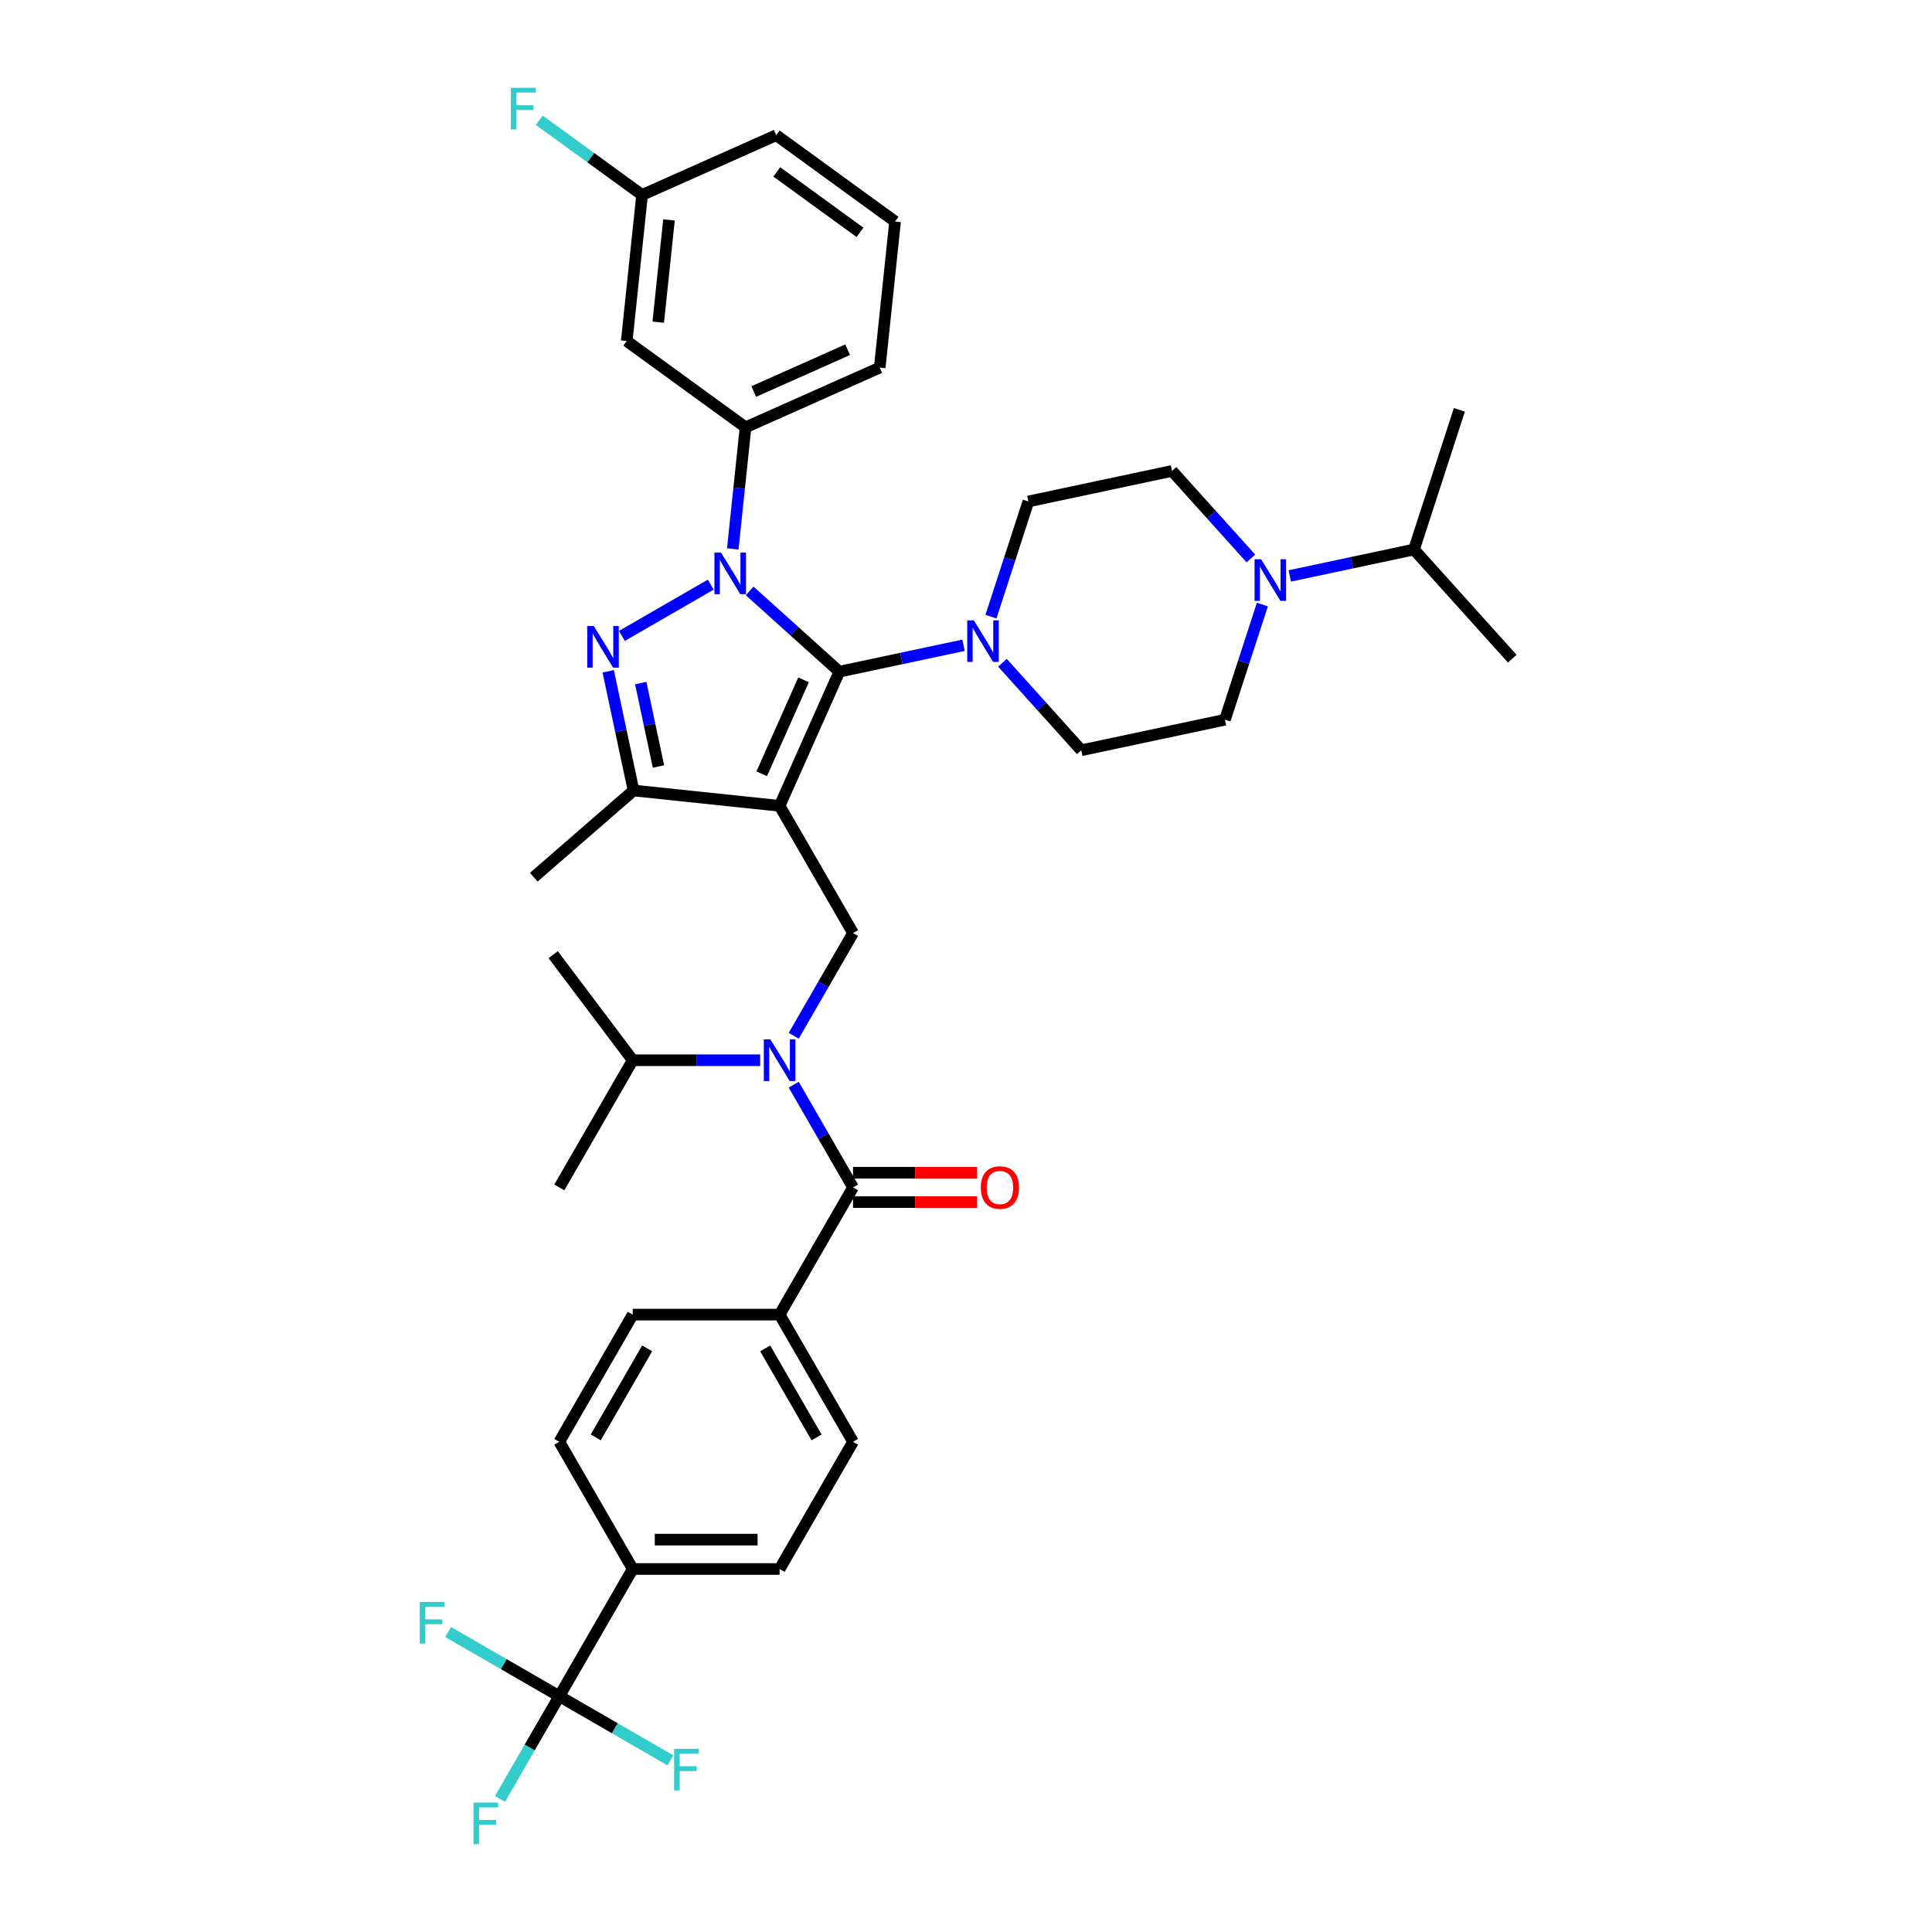 <?xml version='1.0' encoding='iso-8859-1'?>
<svg version='1.1' baseProfile='full'
              xmlns='http://www.w3.org/2000/svg'
                      xmlns:rdkit='http://www.rdkit.org/xml'
                      xmlns:xlink='http://www.w3.org/1999/xlink'
                  xml:space='preserve'
width='1000px' height='1000px' viewBox='0 0 1000 1000'>
<!-- END OF HEADER -->
<rect style='opacity:1.0;fill:#FFFFFF;stroke:none' width='1000' height='1000' x='0' y='0'> </rect>
<path class='bond-0' d='M 379.28,284.126 L 382.588,252.657' style='fill:none;fill-rule:evenodd;stroke:#0000FF;stroke-width:6px;stroke-linecap:butt;stroke-linejoin:miter;stroke-opacity:1' />
<path class='bond-0' d='M 382.588,252.657 L 385.895,221.188' style='fill:none;fill-rule:evenodd;stroke:#000000;stroke-width:6px;stroke-linecap:butt;stroke-linejoin:miter;stroke-opacity:1' />
<path class='bond-1' d='M 388.014,305.853 L 411.228,326.755' style='fill:none;fill-rule:evenodd;stroke:#0000FF;stroke-width:6px;stroke-linecap:butt;stroke-linejoin:miter;stroke-opacity:1' />
<path class='bond-1' d='M 411.228,326.755 L 434.443,347.657' style='fill:none;fill-rule:evenodd;stroke:#000000;stroke-width:6px;stroke-linecap:butt;stroke-linejoin:miter;stroke-opacity:1' />
<path class='bond-2' d='M 367.884,302.601 L 321.889,329.157' style='fill:none;fill-rule:evenodd;stroke:#0000FF;stroke-width:6px;stroke-linecap:butt;stroke-linejoin:miter;stroke-opacity:1' />
<path class='bond-3' d='M 434.443,347.657 L 466.589,340.824' style='fill:none;fill-rule:evenodd;stroke:#000000;stroke-width:6px;stroke-linecap:butt;stroke-linejoin:miter;stroke-opacity:1' />
<path class='bond-3' d='M 466.589,340.824 L 498.736,333.991' style='fill:none;fill-rule:evenodd;stroke:#0000FF;stroke-width:6px;stroke-linecap:butt;stroke-linejoin:miter;stroke-opacity:1' />
<path class='bond-4' d='M 434.443,347.657 L 403.523,417.104' style='fill:none;fill-rule:evenodd;stroke:#000000;stroke-width:6px;stroke-linecap:butt;stroke-linejoin:miter;stroke-opacity:1' />
<path class='bond-4' d='M 415.915,351.89 L 394.271,400.503' style='fill:none;fill-rule:evenodd;stroke:#000000;stroke-width:6px;stroke-linecap:butt;stroke-linejoin:miter;stroke-opacity:1' />
<path class='bond-5' d='M 403.523,417.104 L 327.92,409.158' style='fill:none;fill-rule:evenodd;stroke:#000000;stroke-width:6px;stroke-linecap:butt;stroke-linejoin:miter;stroke-opacity:1' />
<path class='bond-6' d='M 403.523,417.104 L 441.532,482.939' style='fill:none;fill-rule:evenodd;stroke:#000000;stroke-width:6px;stroke-linecap:butt;stroke-linejoin:miter;stroke-opacity:1' />
<path class='bond-7' d='M 327.92,409.158 L 276.284,454.043' style='fill:none;fill-rule:evenodd;stroke:#000000;stroke-width:6px;stroke-linecap:butt;stroke-linejoin:miter;stroke-opacity:1' />
<path class='bond-8' d='M 327.92,409.158 L 321.363,378.312' style='fill:none;fill-rule:evenodd;stroke:#000000;stroke-width:6px;stroke-linecap:butt;stroke-linejoin:miter;stroke-opacity:1' />
<path class='bond-8' d='M 321.363,378.312 L 314.807,347.465' style='fill:none;fill-rule:evenodd;stroke:#0000FF;stroke-width:6px;stroke-linecap:butt;stroke-linejoin:miter;stroke-opacity:1' />
<path class='bond-8' d='M 340.825,396.743 L 336.235,375.15' style='fill:none;fill-rule:evenodd;stroke:#000000;stroke-width:6px;stroke-linecap:butt;stroke-linejoin:miter;stroke-opacity:1' />
<path class='bond-8' d='M 336.235,375.15 L 331.645,353.558' style='fill:none;fill-rule:evenodd;stroke:#0000FF;stroke-width:6px;stroke-linecap:butt;stroke-linejoin:miter;stroke-opacity:1' />
<path class='bond-9' d='M 289.494,877.947 L 327.503,812.112' style='fill:none;fill-rule:evenodd;stroke:#000000;stroke-width:6px;stroke-linecap:butt;stroke-linejoin:miter;stroke-opacity:1' />
<path class='bond-10' d='M 289.494,877.947 L 274.145,904.531' style='fill:none;fill-rule:evenodd;stroke:#000000;stroke-width:6px;stroke-linecap:butt;stroke-linejoin:miter;stroke-opacity:1' />
<path class='bond-10' d='M 274.145,904.531 L 258.796,931.116' style='fill:none;fill-rule:evenodd;stroke:#33CCCC;stroke-width:6px;stroke-linecap:butt;stroke-linejoin:miter;stroke-opacity:1' />
<path class='bond-11' d='M 289.494,877.947 L 318.261,894.555' style='fill:none;fill-rule:evenodd;stroke:#000000;stroke-width:6px;stroke-linecap:butt;stroke-linejoin:miter;stroke-opacity:1' />
<path class='bond-11' d='M 318.261,894.555 L 347.027,911.163' style='fill:none;fill-rule:evenodd;stroke:#33CCCC;stroke-width:6px;stroke-linecap:butt;stroke-linejoin:miter;stroke-opacity:1' />
<path class='bond-12' d='M 289.494,877.947 L 260.727,861.338' style='fill:none;fill-rule:evenodd;stroke:#000000;stroke-width:6px;stroke-linecap:butt;stroke-linejoin:miter;stroke-opacity:1' />
<path class='bond-12' d='M 260.727,861.338 L 231.961,844.73' style='fill:none;fill-rule:evenodd;stroke:#33CCCC;stroke-width:6px;stroke-linecap:butt;stroke-linejoin:miter;stroke-opacity:1' />
<path class='bond-13' d='M 441.532,482.939 L 426.184,509.524' style='fill:none;fill-rule:evenodd;stroke:#000000;stroke-width:6px;stroke-linecap:butt;stroke-linejoin:miter;stroke-opacity:1' />
<path class='bond-13' d='M 426.184,509.524 L 410.835,536.109' style='fill:none;fill-rule:evenodd;stroke:#0000FF;stroke-width:6px;stroke-linecap:butt;stroke-linejoin:miter;stroke-opacity:1' />
<path class='bond-14' d='M 410.835,561.438 L 426.184,588.023' style='fill:none;fill-rule:evenodd;stroke:#0000FF;stroke-width:6px;stroke-linecap:butt;stroke-linejoin:miter;stroke-opacity:1' />
<path class='bond-14' d='M 426.184,588.023 L 441.532,614.608' style='fill:none;fill-rule:evenodd;stroke:#000000;stroke-width:6px;stroke-linecap:butt;stroke-linejoin:miter;stroke-opacity:1' />
<path class='bond-15' d='M 393.458,548.774 L 360.481,548.774' style='fill:none;fill-rule:evenodd;stroke:#0000FF;stroke-width:6px;stroke-linecap:butt;stroke-linejoin:miter;stroke-opacity:1' />
<path class='bond-15' d='M 360.481,548.774 L 327.503,548.774' style='fill:none;fill-rule:evenodd;stroke:#000000;stroke-width:6px;stroke-linecap:butt;stroke-linejoin:miter;stroke-opacity:1' />
<path class='bond-16' d='M 441.532,622.21 L 473.651,622.21' style='fill:none;fill-rule:evenodd;stroke:#000000;stroke-width:6px;stroke-linecap:butt;stroke-linejoin:miter;stroke-opacity:1' />
<path class='bond-16' d='M 473.651,622.21 L 505.769,622.21' style='fill:none;fill-rule:evenodd;stroke:#FF0000;stroke-width:6px;stroke-linecap:butt;stroke-linejoin:miter;stroke-opacity:1' />
<path class='bond-16' d='M 441.532,607.006 L 473.651,607.006' style='fill:none;fill-rule:evenodd;stroke:#000000;stroke-width:6px;stroke-linecap:butt;stroke-linejoin:miter;stroke-opacity:1' />
<path class='bond-16' d='M 473.651,607.006 L 505.769,607.006' style='fill:none;fill-rule:evenodd;stroke:#FF0000;stroke-width:6px;stroke-linecap:butt;stroke-linejoin:miter;stroke-opacity:1' />
<path class='bond-17' d='M 441.532,614.608 L 403.523,680.443' style='fill:none;fill-rule:evenodd;stroke:#000000;stroke-width:6px;stroke-linecap:butt;stroke-linejoin:miter;stroke-opacity:1' />
<path class='bond-18' d='M 327.503,812.112 L 403.523,812.112' style='fill:none;fill-rule:evenodd;stroke:#000000;stroke-width:6px;stroke-linecap:butt;stroke-linejoin:miter;stroke-opacity:1' />
<path class='bond-18' d='M 338.906,796.908 L 392.12,796.908' style='fill:none;fill-rule:evenodd;stroke:#000000;stroke-width:6px;stroke-linecap:butt;stroke-linejoin:miter;stroke-opacity:1' />
<path class='bond-19' d='M 327.503,812.112 L 289.494,746.277' style='fill:none;fill-rule:evenodd;stroke:#000000;stroke-width:6px;stroke-linecap:butt;stroke-linejoin:miter;stroke-opacity:1' />
<path class='bond-20' d='M 403.523,680.443 L 327.503,680.443' style='fill:none;fill-rule:evenodd;stroke:#000000;stroke-width:6px;stroke-linecap:butt;stroke-linejoin:miter;stroke-opacity:1' />
<path class='bond-21' d='M 403.523,680.443 L 441.532,746.277' style='fill:none;fill-rule:evenodd;stroke:#000000;stroke-width:6px;stroke-linecap:butt;stroke-linejoin:miter;stroke-opacity:1' />
<path class='bond-21' d='M 396.057,697.92 L 422.664,744.004' style='fill:none;fill-rule:evenodd;stroke:#000000;stroke-width:6px;stroke-linecap:butt;stroke-linejoin:miter;stroke-opacity:1' />
<path class='bond-22' d='M 403.523,812.112 L 441.532,746.277' style='fill:none;fill-rule:evenodd;stroke:#000000;stroke-width:6px;stroke-linecap:butt;stroke-linejoin:miter;stroke-opacity:1' />
<path class='bond-23' d='M 289.494,746.277 L 327.503,680.443' style='fill:none;fill-rule:evenodd;stroke:#000000;stroke-width:6px;stroke-linecap:butt;stroke-linejoin:miter;stroke-opacity:1' />
<path class='bond-23' d='M 308.362,744.004 L 334.969,697.92' style='fill:none;fill-rule:evenodd;stroke:#000000;stroke-width:6px;stroke-linecap:butt;stroke-linejoin:miter;stroke-opacity:1' />
<path class='bond-24' d='M 327.503,548.774 L 289.494,614.608' style='fill:none;fill-rule:evenodd;stroke:#000000;stroke-width:6px;stroke-linecap:butt;stroke-linejoin:miter;stroke-opacity:1' />
<path class='bond-25' d='M 327.503,548.774 L 286.327,494.134' style='fill:none;fill-rule:evenodd;stroke:#000000;stroke-width:6px;stroke-linecap:butt;stroke-linejoin:miter;stroke-opacity:1' />
<path class='bond-26' d='M 385.895,221.188 L 455.342,190.268' style='fill:none;fill-rule:evenodd;stroke:#000000;stroke-width:6px;stroke-linecap:butt;stroke-linejoin:miter;stroke-opacity:1' />
<path class='bond-26' d='M 390.129,202.66 L 438.741,181.016' style='fill:none;fill-rule:evenodd;stroke:#000000;stroke-width:6px;stroke-linecap:butt;stroke-linejoin:miter;stroke-opacity:1' />
<path class='bond-27' d='M 385.895,221.188 L 324.395,176.505' style='fill:none;fill-rule:evenodd;stroke:#000000;stroke-width:6px;stroke-linecap:butt;stroke-linejoin:miter;stroke-opacity:1' />
<path class='bond-28' d='M 455.342,190.268 L 463.289,114.665' style='fill:none;fill-rule:evenodd;stroke:#000000;stroke-width:6px;stroke-linecap:butt;stroke-linejoin:miter;stroke-opacity:1' />
<path class='bond-29' d='M 463.289,114.665 L 401.788,69.982' style='fill:none;fill-rule:evenodd;stroke:#000000;stroke-width:6px;stroke-linecap:butt;stroke-linejoin:miter;stroke-opacity:1' />
<path class='bond-29' d='M 445.127,120.263 L 402.076,88.985' style='fill:none;fill-rule:evenodd;stroke:#000000;stroke-width:6px;stroke-linecap:butt;stroke-linejoin:miter;stroke-opacity:1' />
<path class='bond-30' d='M 401.788,69.982 L 332.341,100.902' style='fill:none;fill-rule:evenodd;stroke:#000000;stroke-width:6px;stroke-linecap:butt;stroke-linejoin:miter;stroke-opacity:1' />
<path class='bond-31' d='M 332.341,100.902 L 324.395,176.505' style='fill:none;fill-rule:evenodd;stroke:#000000;stroke-width:6px;stroke-linecap:butt;stroke-linejoin:miter;stroke-opacity:1' />
<path class='bond-31' d='M 346.269,113.832 L 340.707,166.753' style='fill:none;fill-rule:evenodd;stroke:#000000;stroke-width:6px;stroke-linecap:butt;stroke-linejoin:miter;stroke-opacity:1' />
<path class='bond-32' d='M 332.341,100.902 L 305.741,81.576' style='fill:none;fill-rule:evenodd;stroke:#000000;stroke-width:6px;stroke-linecap:butt;stroke-linejoin:miter;stroke-opacity:1' />
<path class='bond-32' d='M 305.741,81.576 L 279.141,62.25' style='fill:none;fill-rule:evenodd;stroke:#33CCCC;stroke-width:6px;stroke-linecap:butt;stroke-linejoin:miter;stroke-opacity:1' />
<path class='bond-33' d='M 518.866,343.03 L 539.266,365.688' style='fill:none;fill-rule:evenodd;stroke:#0000FF;stroke-width:6px;stroke-linecap:butt;stroke-linejoin:miter;stroke-opacity:1' />
<path class='bond-33' d='M 539.266,365.688 L 559.667,388.345' style='fill:none;fill-rule:evenodd;stroke:#000000;stroke-width:6px;stroke-linecap:butt;stroke-linejoin:miter;stroke-opacity:1' />
<path class='bond-34' d='M 512.916,319.187 L 522.604,289.37' style='fill:none;fill-rule:evenodd;stroke:#0000FF;stroke-width:6px;stroke-linecap:butt;stroke-linejoin:miter;stroke-opacity:1' />
<path class='bond-34' d='M 522.604,289.37 L 532.292,259.553' style='fill:none;fill-rule:evenodd;stroke:#000000;stroke-width:6px;stroke-linecap:butt;stroke-linejoin:miter;stroke-opacity:1' />
<path class='bond-35' d='M 559.667,388.345 L 634.025,372.54' style='fill:none;fill-rule:evenodd;stroke:#000000;stroke-width:6px;stroke-linecap:butt;stroke-linejoin:miter;stroke-opacity:1' />
<path class='bond-36' d='M 634.025,372.54 L 643.714,342.723' style='fill:none;fill-rule:evenodd;stroke:#000000;stroke-width:6px;stroke-linecap:butt;stroke-linejoin:miter;stroke-opacity:1' />
<path class='bond-36' d='M 643.714,342.723 L 653.402,312.906' style='fill:none;fill-rule:evenodd;stroke:#0000FF;stroke-width:6px;stroke-linecap:butt;stroke-linejoin:miter;stroke-opacity:1' />
<path class='bond-37' d='M 647.452,289.063 L 627.051,266.406' style='fill:none;fill-rule:evenodd;stroke:#0000FF;stroke-width:6px;stroke-linecap:butt;stroke-linejoin:miter;stroke-opacity:1' />
<path class='bond-37' d='M 627.051,266.406 L 606.65,243.748' style='fill:none;fill-rule:evenodd;stroke:#000000;stroke-width:6px;stroke-linecap:butt;stroke-linejoin:miter;stroke-opacity:1' />
<path class='bond-38' d='M 667.582,298.102 L 699.728,291.269' style='fill:none;fill-rule:evenodd;stroke:#0000FF;stroke-width:6px;stroke-linecap:butt;stroke-linejoin:miter;stroke-opacity:1' />
<path class='bond-38' d='M 699.728,291.269 L 731.875,284.436' style='fill:none;fill-rule:evenodd;stroke:#000000;stroke-width:6px;stroke-linecap:butt;stroke-linejoin:miter;stroke-opacity:1' />
<path class='bond-39' d='M 606.65,243.748 L 532.292,259.553' style='fill:none;fill-rule:evenodd;stroke:#000000;stroke-width:6px;stroke-linecap:butt;stroke-linejoin:miter;stroke-opacity:1' />
<path class='bond-40' d='M 731.875,284.436 L 755.366,212.138' style='fill:none;fill-rule:evenodd;stroke:#000000;stroke-width:6px;stroke-linecap:butt;stroke-linejoin:miter;stroke-opacity:1' />
<path class='bond-41' d='M 731.875,284.436 L 782.742,340.929' style='fill:none;fill-rule:evenodd;stroke:#000000;stroke-width:6px;stroke-linecap:butt;stroke-linejoin:miter;stroke-opacity:1' />
<path  class='atom-0' d='M 373.19 286.026
L 380.245 297.429
Q 380.944 298.554, 382.069 300.591
Q 383.195 302.629, 383.255 302.75
L 383.255 286.026
L 386.114 286.026
L 386.114 307.555
L 383.164 307.555
L 375.593 295.088
Q 374.711 293.628, 373.768 291.956
Q 372.856 290.283, 372.582 289.766
L 372.582 307.555
L 369.785 307.555
L 369.785 286.026
L 373.19 286.026
' fill='#0000FF'/>
<path  class='atom-4' d='M 307.356 324.036
L 314.41 335.439
Q 315.11 336.564, 316.235 338.601
Q 317.36 340.638, 317.421 340.76
L 317.421 324.036
L 320.279 324.036
L 320.279 345.564
L 317.33 345.564
L 309.758 333.097
Q 308.876 331.638, 307.934 329.965
Q 307.021 328.293, 306.748 327.776
L 306.748 345.564
L 303.95 345.564
L 303.95 324.036
L 307.356 324.036
' fill='#0000FF'/>
<path  class='atom-7' d='M 398.764 538.009
L 405.819 549.412
Q 406.518 550.537, 407.643 552.574
Q 408.768 554.612, 408.829 554.733
L 408.829 538.009
L 411.687 538.009
L 411.687 559.538
L 408.738 559.538
L 401.166 547.071
Q 400.284 545.611, 399.342 543.939
Q 398.429 542.266, 398.156 541.749
L 398.156 559.538
L 395.358 559.538
L 395.358 538.009
L 398.764 538.009
' fill='#0000FF'/>
<path  class='atom-9' d='M 507.669 614.669
Q 507.669 609.5, 510.223 606.611
Q 512.778 603.722, 517.552 603.722
Q 522.326 603.722, 524.88 606.611
Q 527.434 609.5, 527.434 614.669
Q 527.434 619.899, 524.849 622.879
Q 522.265 625.829, 517.552 625.829
Q 512.808 625.829, 510.223 622.879
Q 507.669 619.929, 507.669 614.669
M 517.552 623.396
Q 520.836 623.396, 522.599 621.207
Q 524.393 618.987, 524.393 614.669
Q 524.393 610.442, 522.599 608.314
Q 520.836 606.155, 517.552 606.155
Q 514.268 606.155, 512.474 608.283
Q 510.71 610.412, 510.71 614.669
Q 510.71 619.017, 512.474 621.207
Q 514.268 623.396, 517.552 623.396
' fill='#FF0000'/>
<path  class='atom-23' d='M 504.042 321.088
L 511.096 332.491
Q 511.796 333.616, 512.921 335.653
Q 514.046 337.69, 514.107 337.812
L 514.107 321.088
L 516.965 321.088
L 516.965 342.616
L 514.016 342.616
L 506.444 330.149
Q 505.562 328.69, 504.62 327.017
Q 503.707 325.345, 503.434 324.828
L 503.434 342.616
L 500.636 342.616
L 500.636 321.088
L 504.042 321.088
' fill='#0000FF'/>
<path  class='atom-25' d='M 264.439 45.455
L 277.241 45.455
L 277.241 47.918
L 267.328 47.918
L 267.328 54.455
L 276.146 54.455
L 276.146 56.949
L 267.328 56.949
L 267.328 66.983
L 264.439 66.983
L 264.439 45.455
' fill='#33CCCC'/>
<path  class='atom-28' d='M 652.758 289.477
L 659.812 300.88
Q 660.512 302.005, 661.637 304.042
Q 662.762 306.08, 662.823 306.201
L 662.823 289.477
L 665.681 289.477
L 665.681 311.006
L 662.732 311.006
L 655.16 298.539
Q 654.278 297.079, 653.336 295.407
Q 652.423 293.734, 652.15 293.217
L 652.15 311.006
L 649.352 311.006
L 649.352 289.477
L 652.758 289.477
' fill='#0000FF'/>
<path  class='atom-36' d='M 245.083 933.017
L 257.885 933.017
L 257.885 935.48
L 247.972 935.48
L 247.972 942.017
L 256.79 942.017
L 256.79 944.511
L 247.972 944.511
L 247.972 954.545
L 245.083 954.545
L 245.083 933.017
' fill='#33CCCC'/>
<path  class='atom-37' d='M 348.928 905.192
L 361.729 905.192
L 361.729 907.655
L 351.816 907.655
L 351.816 914.193
L 360.635 914.193
L 360.635 916.686
L 351.816 916.686
L 351.816 926.72
L 348.928 926.72
L 348.928 905.192
' fill='#33CCCC'/>
<path  class='atom-38' d='M 217.258 829.173
L 230.06 829.173
L 230.06 831.636
L 220.147 831.636
L 220.147 838.173
L 228.965 838.173
L 228.965 840.667
L 220.147 840.667
L 220.147 850.701
L 217.258 850.701
L 217.258 829.173
' fill='#33CCCC'/>
</svg>
